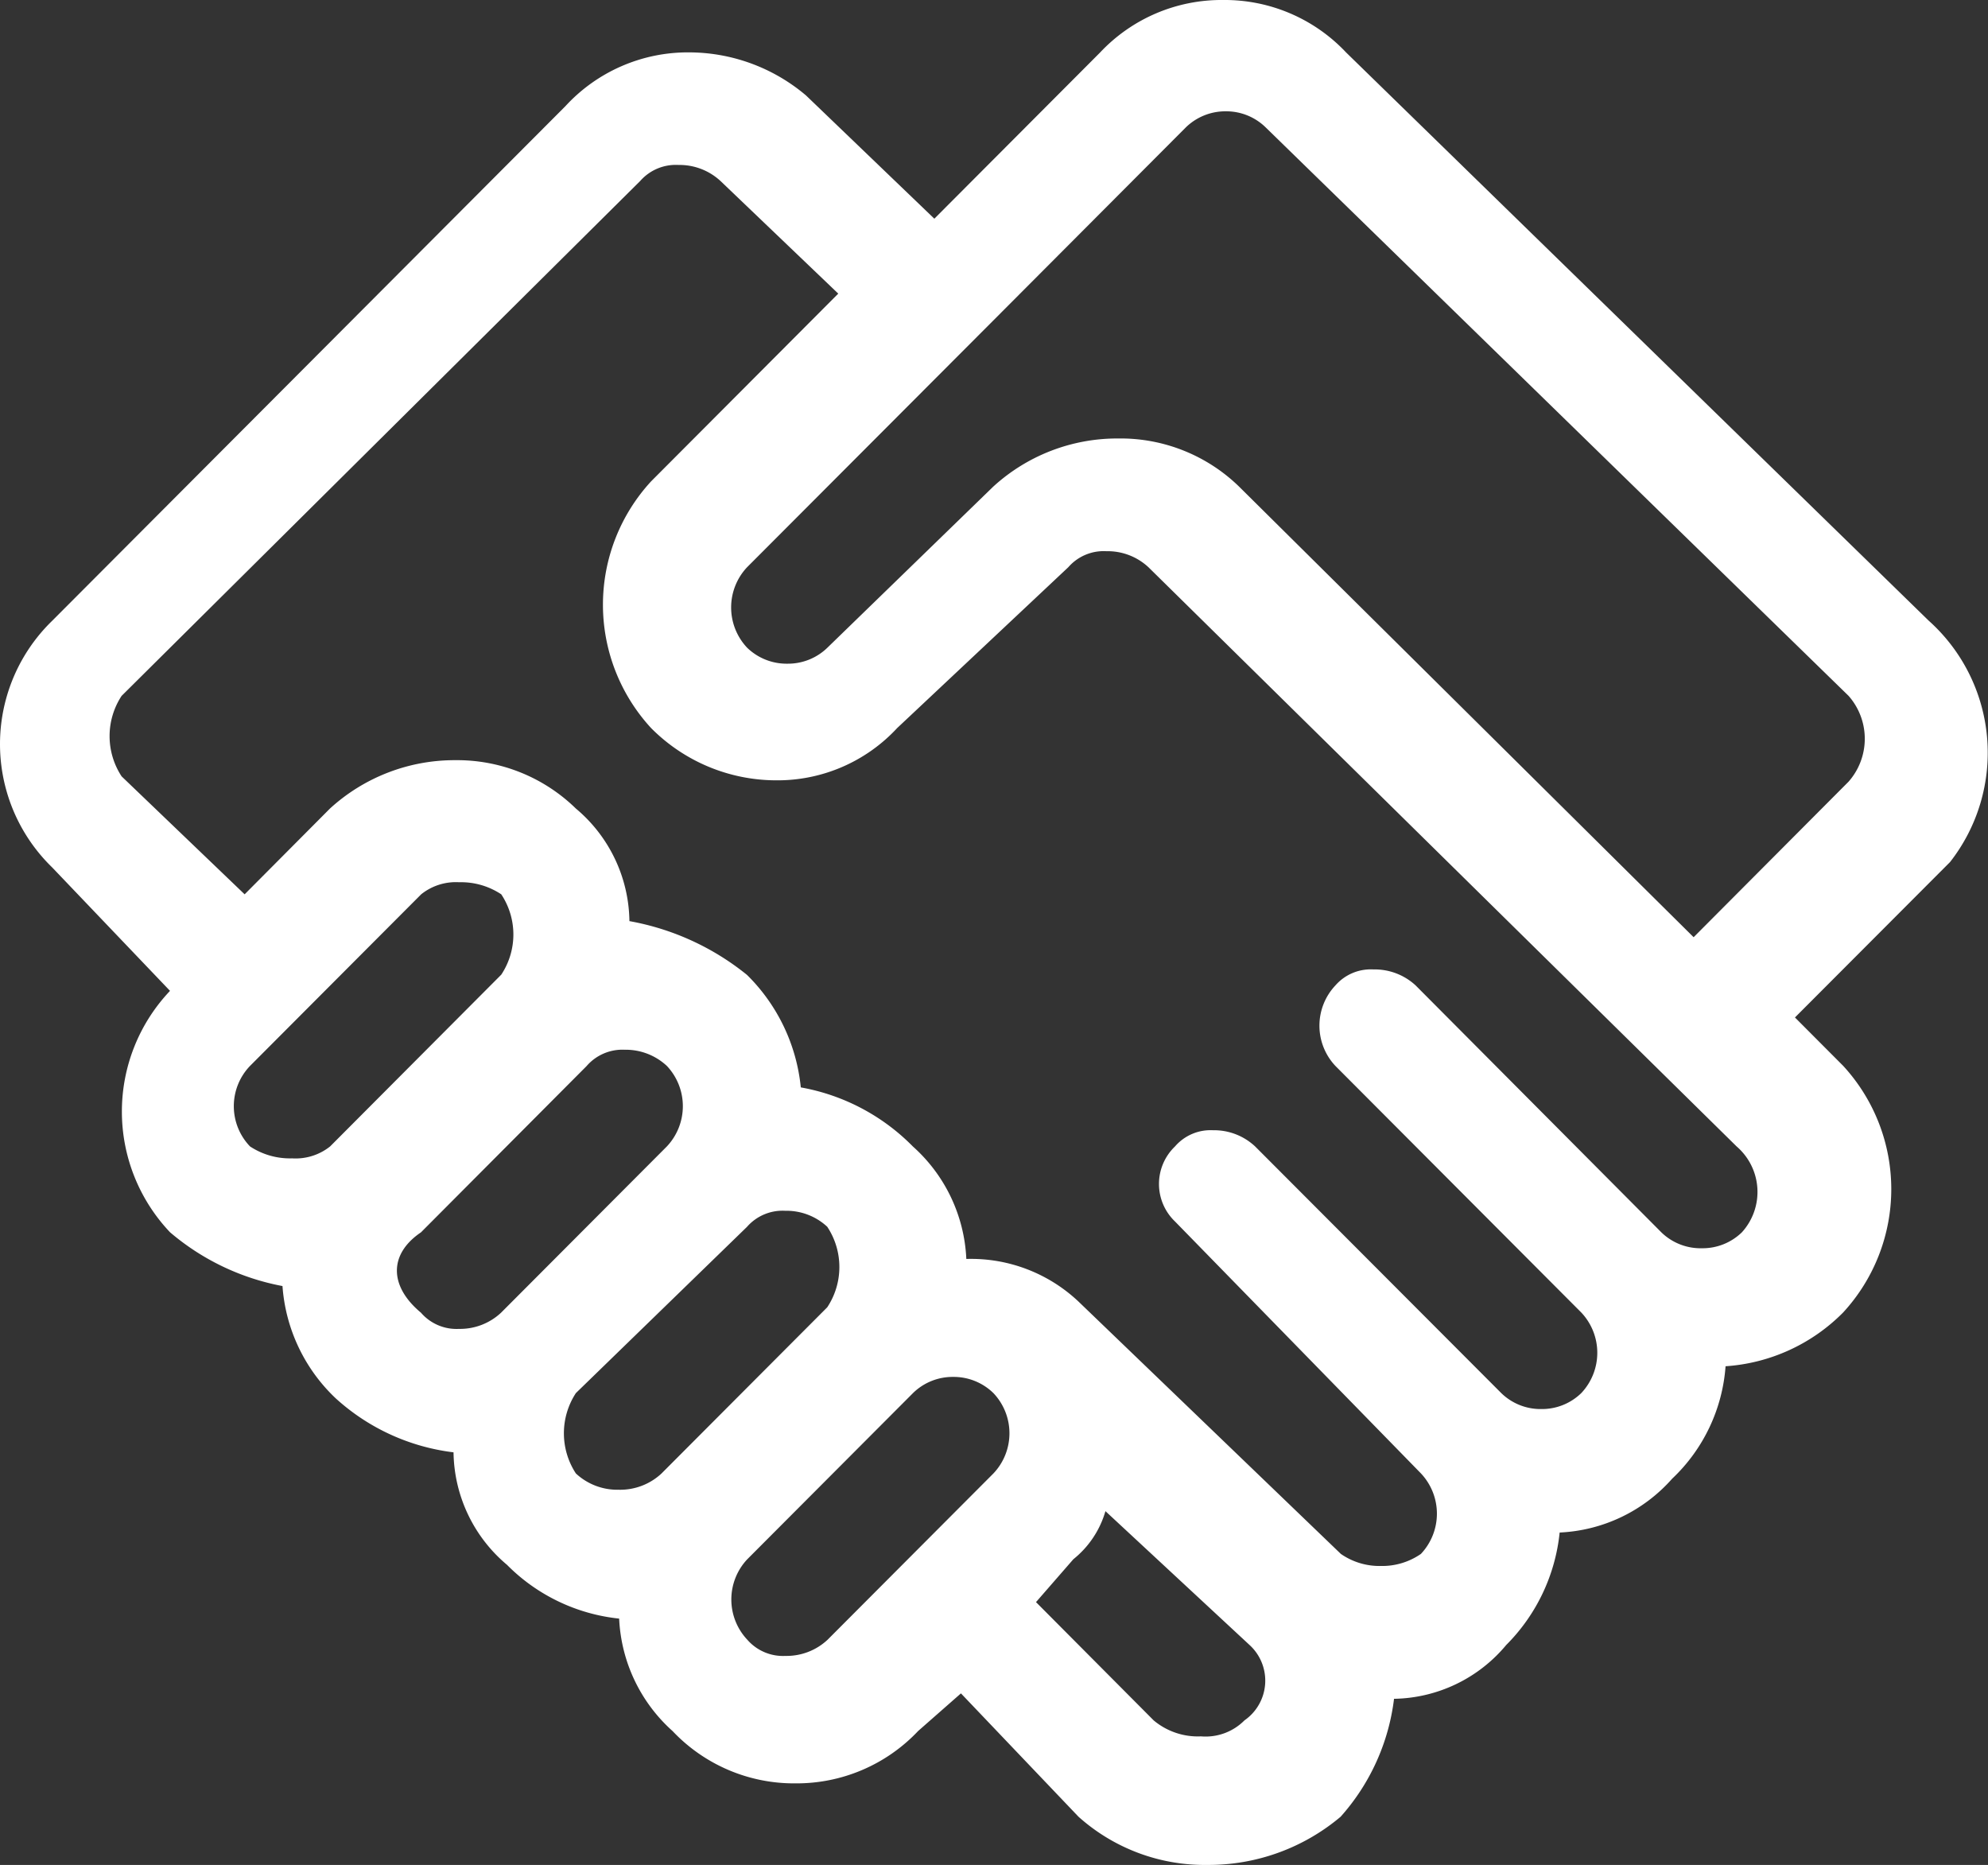 <svg xmlns="http://www.w3.org/2000/svg" width="40.656" height="38.134" viewBox="0 0 40.656 38.134">
  <rect x="0" y="0" width="40.656" height="38.134" fill="#333333" stroke="none"/>
  <g id="Group_39185" data-name="Group 39185" transform="translate(-0.223 77.5)">
    <path id="Path_74033" data-name="Path 74033" d="M25.29-75.224a1.153,1.153,0,0,1,.819.331L38.028-63.271a1.327,1.327,0,0,1,0,1.754l-3.169,3.181-9.295-9.213a3.475,3.475,0,0,0-2.475-.985,3.756,3.756,0,0,0-2.554.985l-3.391,3.293a1.155,1.155,0,0,1-.819.327,1.158,1.158,0,0,1-.823-.327,1.2,1.2,0,0,1,0-1.646l5.033-5.043,3.936-3.947A1.159,1.159,0,0,1,25.29-75.224ZM9.613-59.46a1.485,1.485,0,0,1,.861.247,1.485,1.485,0,0,1,0,1.643l-3.5,3.512a1.132,1.132,0,0,1-.777.244,1.483,1.483,0,0,1-.861-.244,1.188,1.188,0,0,1,0-1.646l3.5-3.509A1.133,1.133,0,0,1,9.613-59.46ZM13-56.035a1.234,1.234,0,0,1,.861.331,1.2,1.2,0,0,1,0,1.646l-3.391,3.4a1.228,1.228,0,0,1-.861.331.961.961,0,0,1-.777-.331c-.656-.546-.656-1.2,0-1.643l3.387-3.4A.969.969,0,0,1,13-56.035Zm3.28,3.293a1.225,1.225,0,0,1,.861.327,1.491,1.491,0,0,1,0,1.646l-3.391,3.4a1.238,1.238,0,0,1-.875.331A1.244,1.244,0,0,1,12-47.371a1.5,1.5,0,0,1,0-1.643l3.5-3.4A.966.966,0,0,1,16.284-52.742ZM14.1-74.127a1.234,1.234,0,0,1,.861.331l2.405,2.3-3.828,3.839a3.723,3.723,0,0,0,0,5.044,3.611,3.611,0,0,0,2.558,1.069,3.336,3.336,0,0,0,2.475-1.069l3.5-3.289a.959.959,0,0,1,.777-.327,1.225,1.225,0,0,1,.861.327l12.03,11.845a1.228,1.228,0,0,1,.108,1.754,1.15,1.15,0,0,1-.819.327A1.15,1.15,0,0,1,34.2-52.3L29.174-57.35a1.233,1.233,0,0,0-.864-.327.959.959,0,0,0-.777.327,1.2,1.2,0,0,0,0,1.646l5.029,5.043a1.2,1.2,0,0,1,0,1.646,1.15,1.15,0,0,1-.819.327,1.15,1.15,0,0,1-.819-.327l-5.033-5.043a1.228,1.228,0,0,0-.861-.331.961.961,0,0,0-.777.331,1.062,1.062,0,0,0,0,1.535l5.029,5.151a1.2,1.2,0,0,1,0,1.646,1.391,1.391,0,0,1-.819.247,1.383,1.383,0,0,1-.819-.247L22.285-50.88a3.2,3.2,0,0,0-2.3-.877,3.277,3.277,0,0,0-1.093-2.3A4.266,4.266,0,0,0,16.6-55.265a3.752,3.752,0,0,0-1.1-2.3,5.313,5.313,0,0,0-2.405-1.1A3.053,3.053,0,0,0,12-60.967a3.476,3.476,0,0,0-2.471-.989,3.775,3.775,0,0,0-2.558.989L5.226-59.213,2.71-61.625a1.5,1.5,0,0,1,0-1.646L13.316-73.8A.969.969,0,0,1,14.1-74.127Zm5.616,24.782a1.161,1.161,0,0,1,.823.331,1.193,1.193,0,0,1,0,1.643l-3.391,3.4a1.228,1.228,0,0,1-.861.331.969.969,0,0,1-.781-.331,1.2,1.2,0,0,1,0-1.646l3.391-3.4A1.159,1.159,0,0,1,19.713-49.345ZM22.83-46.6l2.954,2.743a.988.988,0,0,1-.111,1.535,1.119,1.119,0,0,1-.889.327,1.407,1.407,0,0,1-.968-.327L21.41-44.74l.764-.877A1.953,1.953,0,0,0,22.83-46.6Zm2.405-30.9a3.405,3.405,0,0,0-2.513,1.072l-3.391,3.4-2.624-2.52a3.707,3.707,0,0,0-2.391-.881,3.4,3.4,0,0,0-2.53,1.1L1.29-64.806a3.513,3.513,0,0,0,0,5.043L3.7-57.239a3.586,3.586,0,0,0,0,4.936,4.95,4.95,0,0,0,2.3,1.1,3.5,3.5,0,0,0,1.093,2.3,4.359,4.359,0,0,0,2.405,1.1,3.054,3.054,0,0,0,1.093,2.3,3.779,3.779,0,0,0,2.294,1.1,3.285,3.285,0,0,0,1.093,2.3,3.417,3.417,0,0,0,2.516,1.069A3.417,3.417,0,0,0,19-42.105l.875-.769,2.405,2.523a3.869,3.869,0,0,0,2.638.985,4.191,4.191,0,0,0,2.721-.985,4.419,4.419,0,0,0,1.093-2.412,3.049,3.049,0,0,0,2.294-1.1,3.8,3.8,0,0,0,1.093-2.3,3.268,3.268,0,0,0,2.3-1.1,3.513,3.513,0,0,0,1.093-2.3,3.733,3.733,0,0,0,2.405-1.1,3.723,3.723,0,0,0,0-5.043l-.986-.989,3.172-3.178a3.625,3.625,0,0,0-.437-4.936L27.751-76.428A3.407,3.407,0,0,0,25.235-77.5Z" fill="#fff" fill-rule="evenodd"/>
  </g>
</svg>
